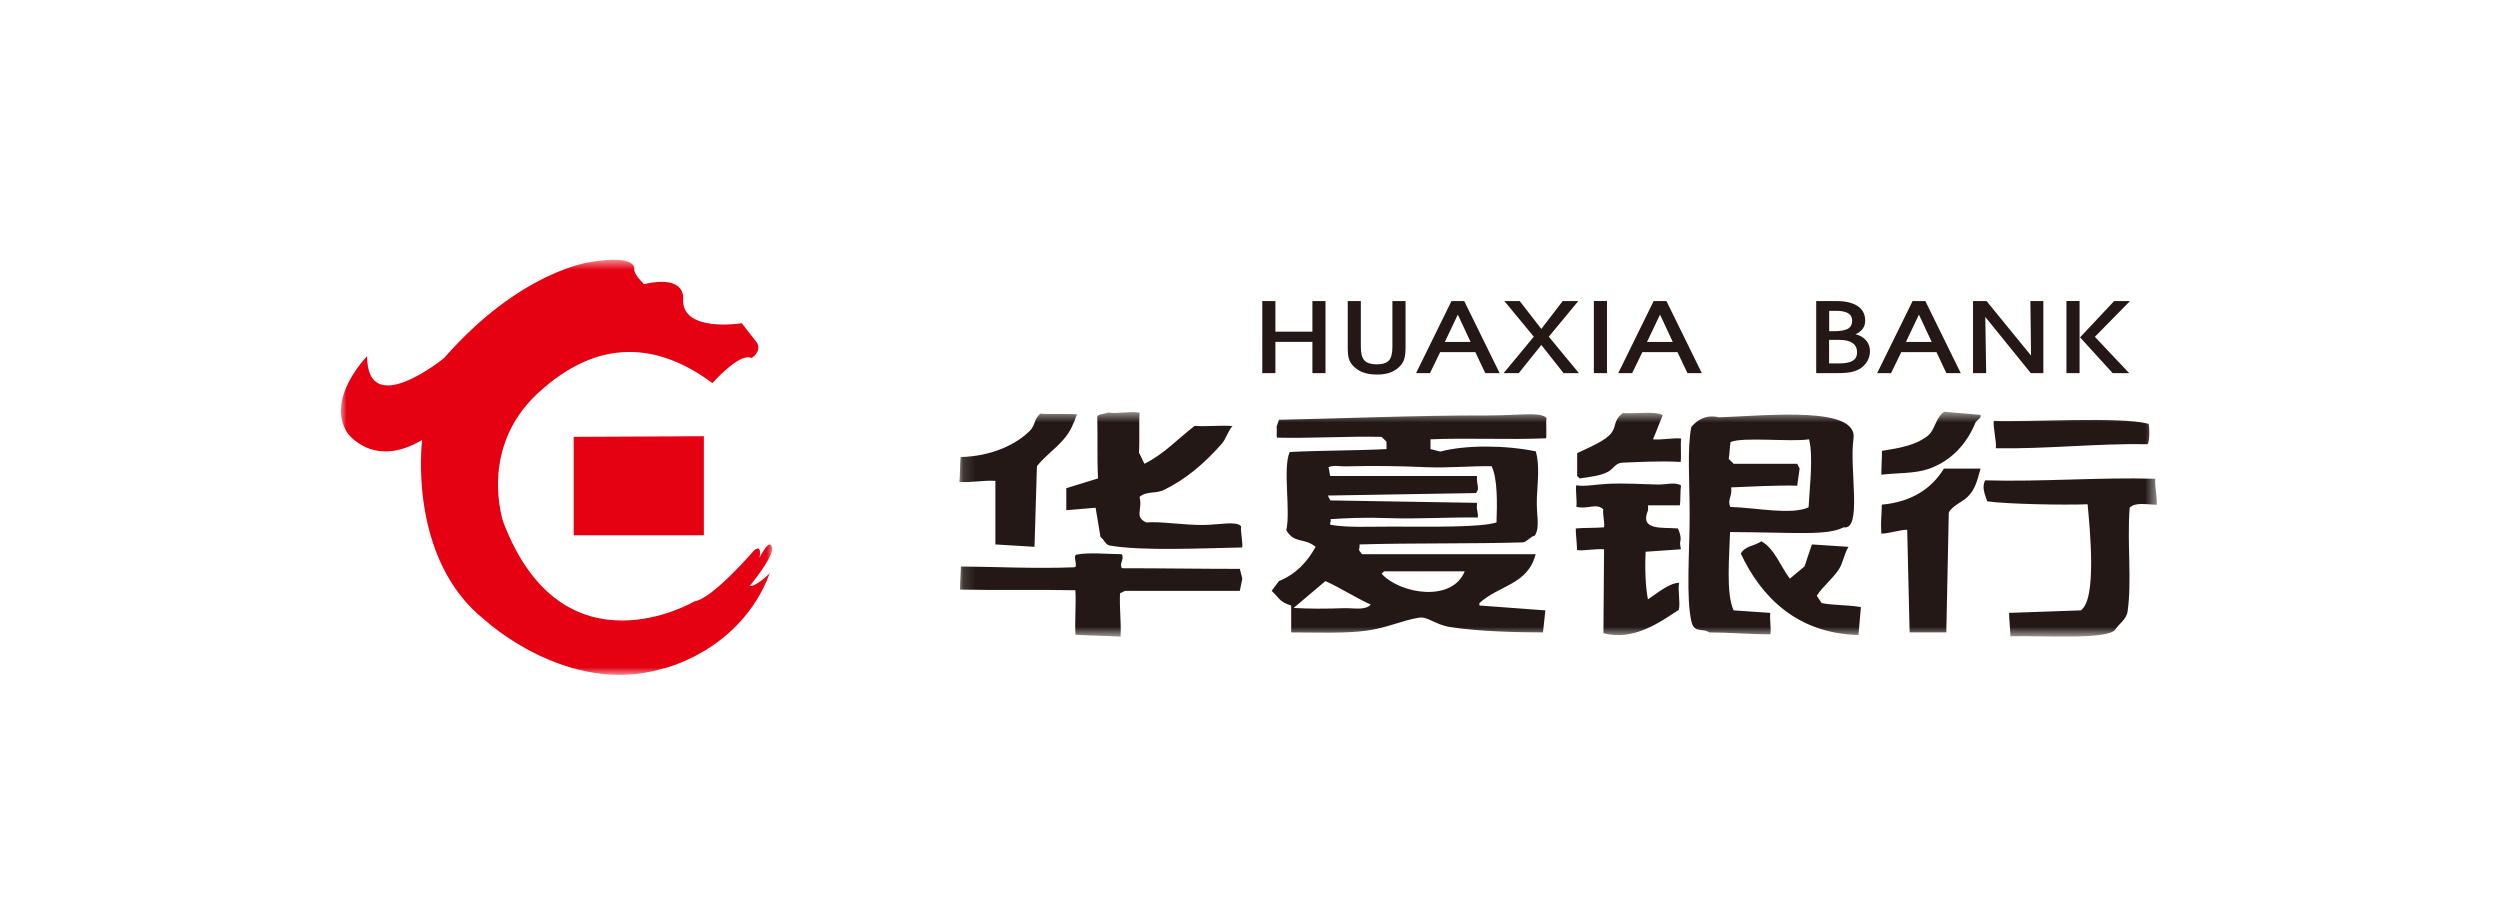 <?xml version="1.0" encoding="UTF-8"?>
<svg width="220px" height="80px" viewBox="0 0 220 80" version="1.1" xmlns="http://www.w3.org/2000/svg" xmlns:xlink="http://www.w3.org/1999/xlink">
    <!-- Generator: Sketch 52.4 (67378) - http://www.bohemiancoding.com/sketch -->
    <title>华夏</title>
    <desc>Created with Sketch.</desc>
    <defs>
        <polygon id="path-1" points="0.141 2.559 105.514 2.559 105.514 22.35 0.141 22.35"></polygon>
        <polygon id="path-3" points="0 0.611 37.962 0.611 37.962 37.143 0 37.143"></polygon>
        <polygon id="path-5" points="0 39.389 159.8 39.389 159.8 2.857 0 2.857"></polygon>
    </defs>
    <g id="2018-11-05" stroke="none" stroke-width="1" fill="none" fill-rule="evenodd">
        <g id="公司简介" transform="translate(-855, -3662)">
            <g id="合作银行" transform="translate(120, 3332)">
                <g id="华夏" transform="translate(735, 330)">
                    <rect id="矩形" fill="#FFFFFF" fill-rule="nonzero" x="0" y="0" width="220" height="80"></rect>
                    <g id="分组" transform="translate(30, 20)">
                        <g transform="translate(54.286, 13.674)">
                            <mask id="mask-2" fill="white">
                                <use xlink:href="#path-1"></use>
                            </mask>
                            <g id="Clip-2"></g>
                            <path d="M32.35,17.462 C31.416,18.247 30.484,19.039 29.553,19.825 C30.867,19.907 32.453,19.902 33.956,19.847 C34.833,19.816 35.833,20.076 36.339,19.527 C35.044,18.95 33.639,18.033 32.35,17.462 Z M37.513,16.602 C37.441,16.673 37.37,16.742 37.296,16.813 C38.881,18.573 43.481,19.382 44.61,16.602 L37.513,16.602 Z M14.421,15.096 C14.71,15.522 14.161,15.902 14.447,16.33 C17.821,16.33 21.45,16.387 24.819,16.387 C24.893,16.673 24.964,16.959 25.036,17.247 C24.964,17.607 24.893,17.962 24.819,18.322 L14.71,18.322 C14.564,18.393 14.424,18.467 14.279,18.536 C14.207,19.753 14.396,21.13 14.324,22.35 C13.104,22.279 11.576,22.262 10.356,22.185 C10.281,20.97 10.419,19.49 10.347,18.267 C7.05,18.202 3.49,18.282 0.193,18.21 C0.193,17.456 0.313,16.059 0.25,16.176 C3.419,16.205 6.864,16.379 10.244,16.247 C10.65,16.23 10.056,15.21 10.456,15.13 C11.533,14.922 13.024,15.079 14.421,15.096 Z M70.71,13.962 C71.836,14.536 72.473,16.287 73.221,17.247 C73.653,16.887 74.081,16.527 74.513,16.17 C74.727,15.522 74.941,14.879 75.159,14.236 C76.233,14.307 77.31,14.379 78.384,14.447 C78.007,15.027 77.916,15.839 77.539,16.419 C76.984,17.273 76.144,17.896 75.59,18.75 C75.733,18.965 75.876,19.185 76.019,19.399 C77.096,19.61 78.401,19.545 79.473,19.756 C79.401,20.402 79.33,21.565 79.259,22.205 C73.853,22.085 70.667,18.822 68.904,15.036 C69.313,14.342 70.087,14.396 70.71,13.962 Z M63.544,10.793 L60.744,10.793 L60.744,11.225 C59.976,13.047 61.97,12.713 63.37,12.83 C63.53,13.147 63.667,13.625 63.587,13.945 C63.504,14.265 63.656,14.536 63.613,14.665 C62.681,14.739 61.461,14.807 60.53,14.879 C60.456,16.33 60.516,17.987 60.733,19.067 C61.63,18.47 62.599,17.639 63.481,17.607 C63.339,18.322 63.599,19.267 63.453,19.985 C61.87,21.025 59.496,22.77 56.816,22.047 C56.816,19.685 56.87,17.03 56.87,14.665 C56.156,14.593 55.207,14.807 54.493,14.739 C54.493,14.236 54.379,13.33 54.379,12.83 C55.096,12.759 56.156,12.799 56.87,12.73 C56.944,12.299 56.73,11.579 56.801,11.15 C56.213,10.556 55.401,11.182 54.433,10.922 C54.507,10.347 54.35,9.602 54.421,9.027 C55.099,9.173 56.244,8.945 57.173,8.902 C58.713,8.83 60.233,8.936 61.576,8.965 C62.339,8.987 63.081,8.713 63.641,9.042 C63.57,9.473 63.613,10.362 63.544,10.793 Z M92.627,22.322 C92.627,21.75 92.513,20.83 92.513,20.259 C94.519,20.185 96.813,20.113 98.821,20.039 C100.261,19.093 99.616,12.825 99.424,10.702 C97.316,10.779 92.424,10.696 90.59,10.445 C90.339,9.713 90.113,9.207 90.404,8.596 C95.281,8.742 100.501,8.313 105.379,8.456 C105.304,9.033 105.573,10.176 105.504,10.747 C104.467,10.702 103.601,10.525 103.124,11.007 C102.89,14.03 103.327,17.487 102.944,20.122 C102.833,20.865 102.181,21.202 101.833,21.765 C100.993,22.636 95.639,22.25 92.627,22.322 Z M83.761,21.979 C83.69,18.965 83.619,15.956 83.547,12.945 C82.901,12.945 81.913,13.285 81.27,13.285 C81.199,12.047 81.296,11.95 81.313,10.736 C83.933,10.496 85.696,9.33 86.776,7.565 L90.001,7.565 C89.69,8.736 89.493,9.442 88.836,10.076 C88.393,10.499 87.456,10.865 87.207,11.442 C87.133,14.95 87.061,18.467 86.99,21.979 L83.761,21.979 Z M45.687,8.213 C45.641,9.139 45.973,9.247 45.601,9.716 C41.37,9.787 36.796,9.862 32.564,9.933 C32.636,10.076 32.707,10.222 32.781,10.362 C37.081,10.436 41.384,10.505 45.687,10.576 L45.687,10.793 C45.616,11.15 45.83,11.51 45.759,11.867 C43.49,11.827 40.47,12.01 37.961,11.922 C35.981,11.845 34.367,11.907 32.781,12.013 C32.921,12.085 32.667,12.439 32.813,12.516 C34.49,12.767 35.884,12.665 38.187,12.667 C41.796,12.673 46.041,12.745 47.407,12.299 C47.467,10.565 47.504,8.453 46.976,7.353 C45.216,7.322 43.213,7.522 41.161,7.436 C38.644,7.327 36.596,7.307 34.179,7.365 C33.607,7.379 33.056,7.239 32.621,7.436 C32.693,7.582 32.707,8.067 32.781,8.213 L45.687,8.213 Z M73.867,9.07 C72.47,9.005 69.313,9.162 68.059,9.216 C68.164,10.045 67.684,10.322 67.99,10.939 C70.19,10.993 73.364,11.676 74.87,10.967 C74.956,9.182 75.299,6.579 74.913,4.985 C73.339,5.239 69.036,4.75 68.004,5.23 C67.93,5.585 67.916,6.347 67.841,6.705 C67.99,6.847 68.127,6.993 68.276,7.139 L73.867,7.139 C73.941,7.279 74.01,7.422 74.081,7.565 C74.01,8.067 73.941,8.57 73.867,9.07 Z M91.164,3.362 C94.073,3.493 102.319,2.959 104.773,3.619 C104.887,3.653 104.916,5.559 104.627,5.413 C100.184,5.345 95.796,5.845 91.347,5.773 C91.421,5.196 91.093,3.936 91.164,3.362 Z M66.984,3.05 C71.173,2.91 79.324,1.999 78.816,4.985 C78.447,7.573 79.616,13.039 77.953,12.73 C76.473,13.482 73.896,13.179 67.959,13.147 C67.899,15.293 67.584,18.582 68.276,20.039 L71.499,20.259 C71.43,20.83 71.587,21.576 71.513,22.15 C69.796,22.15 67.841,21.979 66.121,21.979 C65.59,21.567 64.821,22.09 64.567,21.05 C64.064,18.987 64.41,14.63 64.404,11.625 C64.399,8.682 64.181,5.736 64.547,3.91 C64.724,3.69 65.536,2.69 66.984,3.05 Z M29.339,21.979 L29.339,19.61 C28.287,19.299 28.284,18.927 27.619,18.322 C27.83,18.033 28.047,17.747 28.261,17.462 C29.747,16.856 30.741,15.799 31.49,14.447 C30.444,13.602 29.63,14.207 28.904,12.982 C29.31,11.319 28.576,7.482 29.21,6.102 C31.933,5.959 35.004,5.987 37.727,5.845 L37.727,5.199 C37.587,5.059 37.441,4.913 37.296,4.77 C34.284,4.699 31.101,4.913 28.09,4.839 C28.019,4.625 28.119,4.125 28.047,3.91 C28.119,3.696 28.19,3.479 28.261,3.265 C31.579,3.216 40.744,2.859 46.65,2.885 C49.344,2.893 51.267,2.53 51.81,3.107 C51.739,3.325 51.839,4.679 51.767,4.896 C48.399,5.039 44.97,4.845 41.599,4.985 L41.599,5.845 C41.884,5.919 42.173,5.987 42.461,6.065 C44.693,5.465 48.207,5.496 50.861,6.045 C51.224,7.253 51.016,8.773 50.959,10.139 C50.89,11.665 51.27,12.665 50.776,13.465 C50.487,13.47 50.027,14.05 49.733,14.056 C45.053,14.193 40.019,14.099 35.359,14.236 C35.364,14.896 35.153,14.536 35.573,15.096 L50.85,15.096 C50.161,17.79 47.636,17.813 45.901,19.399 L45.901,19.61 C47.839,19.753 49.776,19.902 51.707,20.039 C51.639,20.69 51.567,21.33 51.496,21.979 C49.496,21.976 45.844,21.91 43.353,21.51 C41.941,21.29 41.37,20.533 40.524,20.69 C38.939,20.973 37.787,21.579 35.939,21.83 C34.064,22.085 31.481,21.979 29.339,21.979 Z M3.307,8.642 C2.304,8.57 1.144,8.813 0.141,8.736 C0.213,8.093 0.179,7.187 0.25,6.545 C3.016,6.479 5.179,5.41 6.341,4.233 C6.841,3.727 6.653,3.319 7.244,2.727 C8.179,2.799 9.579,2.716 10.51,2.79 C10.367,2.93 10.327,3.385 10.187,3.53 C9.559,5.279 7.999,6.033 6.964,7.353 C6.893,9.716 6.821,12.085 6.75,14.447 C5.604,14.379 4.456,14.307 3.307,14.236 L3.307,8.642 Z M86.793,2.559 C87.65,2.636 89.141,2.765 90.001,2.836 L90.001,3.05 C89.856,3.19 89.713,3.336 89.57,3.479 C88.813,5.356 87.461,6.873 85.441,7.587 C84.25,8.01 82.681,7.933 81.27,8.099 C81.27,7.379 81.327,6.719 81.327,6.002 C83.016,5.736 84.259,5.485 85.267,4.75 C86.03,4.199 85.979,3.17 86.793,2.559 Z M58.539,2.676 C59.581,2.756 61.459,2.47 62.036,2.876 C61.747,3.525 61.461,4.339 61.176,4.985 C61.964,5.059 62.867,4.845 63.656,4.913 C63.584,5.487 63.684,6.405 63.613,6.979 C61.867,6.867 59.827,6.993 58.507,7.039 C57.879,7.056 57.716,7.573 57.216,7.845 C56.581,8.187 55.604,8.305 54.721,8.427 C54.65,8.356 54.579,8.282 54.504,8.213 L54.504,6.205 C55.639,5.659 56.99,5.116 57.516,4.427 C58.001,3.796 57.661,3.302 58.539,2.676 Z M9.547,11.225 L9.547,9.287 C10.479,9.002 11.41,8.713 12.341,8.427 C12.25,6.667 12.319,4.816 12.273,3.03 C12.267,2.742 12.993,2.77 13.201,2.622 C14.136,2.765 15.07,2.49 15.999,2.636 C15.93,3.636 16.013,5.159 15.941,6.165 C16.159,6.522 16.219,6.779 16.43,7.139 C18.244,6.216 19.339,4.95 20.844,3.805 C21.919,3.876 23.099,3.739 24.173,3.816 C23.816,4.17 23.561,5.047 23.204,5.407 C21.65,7.159 20.03,8.522 18.159,9.43 C17.387,9.81 16.679,9.499 15.993,10.05 C16.284,11.173 15.504,11.827 16.599,12.305 C17.724,12.179 19.899,12.553 21.704,12.522 C23.099,12.496 24.51,12.156 24.933,12.639 C24.859,13.07 25.101,14.07 25.027,14.502 C21.576,14.57 16.23,14.83 13.37,14.333 C12.979,14.27 12.859,13.759 12.559,13.59 C12.416,12.73 12.27,11.867 12.127,11.007 C11.267,11.082 10.404,11.15 9.547,11.225 Z" id="Fill-1" fill="#231815" mask="url(#mask-2)"></path>
                        </g>
                        <g transform="translate(0, 2.246)">
                            <mask id="mask-4" fill="white">
                                <use xlink:href="#path-3"></use>
                            </mask>
                            <g id="Clip-4"></g>
                            <path d="M36.619,7.917 L35.276,6.197 C35.276,6.197 30.007,7.057 30.113,4.099 C30.113,4.099 30.487,1.897 26.67,2.754 C26.67,2.754 25.756,1.897 25.81,1.411 C25.81,1.411 26.079,0.119 21.936,0.819 C21.936,0.819 15.807,1.571 9.082,9.262 C9.082,9.262 2.307,14.797 2.307,9.097 C2.307,9.097 -1.404,12.862 0.587,15.874 C0.587,15.874 2.847,19.048 7.15,16.465 C7.15,16.465 5.805,26.899 12.687,32.334 C12.687,32.334 19.893,38.999 28.176,36.637 C28.176,36.637 35.113,35.182 37.75,28.188 C37.75,28.188 36.513,29.425 35.976,29.319 C35.976,29.319 37.856,27.062 37.962,26.091 C37.962,26.091 37.91,24.751 36.836,26.845 C36.836,26.845 37.105,25.557 36.35,26.202 C36.35,26.202 32.693,30.451 31.136,30.665 C31.136,30.665 19.573,37.497 14.299,23.728 C14.299,23.728 12.042,17.219 17.365,12.325 C22.69,7.428 27.907,7.917 32.693,11.465 C32.693,11.465 35.113,8.719 36.136,9.262 C36.136,9.262 37.05,8.719 36.619,7.917" id="Fill-3" fill="#E50012" mask="url(#mask-4)"></path>
                        </g>
                        <polygon id="Fill-5" fill="#E50012" points="20.486 18.444 31.94 18.387 31.94 27.101 20.486 27.101"></polygon>
                        <mask id="mask-6" fill="white">
                            <use xlink:href="#path-5"></use>
                        </mask>
                        <g id="Clip-8"></g>
                        <path d="M151.846,12.834 L153.003,12.834 L153.003,6.489 L151.846,6.489 L151.846,12.834 Z M153.046,9.686 L156.051,6.491 L157.443,6.491 L154.349,9.64 L157.366,12.834 L155.914,12.834 L153.046,9.686 Z M144.783,12.834 L143.626,12.834 L143.626,6.491 L144.814,6.491 L148.731,11.291 L148.674,6.491 L149.814,6.491 L149.814,12.834 L148.709,12.834 L144.706,7.891 L144.783,12.834 Z M137.311,10.989 L136.414,12.834 L135.191,12.834 L138.309,6.491 L139.429,6.491 L142.546,12.834 L141.28,12.834 L140.409,10.989 L137.311,10.989 Z M139.989,10.091 L138.866,7.686 L137.723,10.091 L139.989,10.091 Z M131.54,6.491 C132.391,6.491 133.037,6.64 133.477,6.937 C133.92,7.229 134.137,7.663 134.137,8.229 C134.137,8.491 134.066,8.72 133.923,8.923 C133.774,9.126 133.569,9.283 133.294,9.417 C133.68,9.509 133.991,9.689 134.214,9.954 C134.443,10.217 134.557,10.534 134.557,10.903 C134.557,11.197 134.486,11.474 134.351,11.737 C134.209,11.994 134.014,12.214 133.774,12.383 C133.531,12.549 133.257,12.663 132.951,12.731 C132.651,12.803 132.223,12.834 131.663,12.834 L129.826,12.834 L129.826,6.491 L131.54,6.491 Z M130.96,11.98 L131.869,11.98 C132.4,11.98 132.794,11.897 133.049,11.743 C133.297,11.583 133.423,11.337 133.423,11.006 C133.423,10.649 133.294,10.374 133.029,10.189 C132.766,10.003 132.38,9.909 131.869,9.909 L130.96,9.909 L130.96,11.98 Z M130.969,9.146 L131.337,9.146 C131.931,9.146 132.354,9.074 132.609,8.934 C132.863,8.789 132.989,8.551 132.989,8.217 C132.989,7.929 132.874,7.706 132.643,7.571 C132.414,7.429 132.063,7.354 131.589,7.354 L130.969,7.354 L130.969,9.146 Z M114.526,10.989 L113.629,12.834 L112.406,12.834 L115.523,6.491 L116.646,6.491 L119.76,12.834 L118.497,12.834 L117.62,10.989 L114.526,10.989 Z M117.206,10.091 L116.083,7.686 L114.937,10.091 L117.206,10.091 Z M110.26,12.834 L111.414,12.834 L111.414,6.489 L110.26,6.489 L110.26,12.834 Z M105.637,10.357 L103.654,12.834 L102.32,12.834 L104.974,9.629 L102.383,6.491 L103.731,6.491 L105.637,8.943 L107.52,6.491 L108.891,6.491 L106.297,9.629 L108.943,12.834 L107.594,12.834 L105.637,10.357 Z M96.734,10.989 L95.837,12.834 L94.614,12.834 L97.731,6.491 L98.851,6.491 L101.966,12.834 L100.703,12.834 L99.829,10.989 L96.734,10.989 Z M99.411,10.091 L98.289,7.686 L97.146,10.091 L99.411,10.091 Z M88.6,6.491 L89.754,6.491 L89.754,10.529 C89.754,11.103 89.863,11.503 90.08,11.729 C90.291,11.951 90.663,12.063 91.177,12.063 C91.674,12.063 92.02,11.943 92.229,11.72 C92.429,11.494 92.531,11.091 92.531,10.529 L92.531,6.491 L93.689,6.491 L93.689,10.517 C93.689,10.949 93.657,11.277 93.597,11.509 C93.537,11.737 93.437,11.937 93.3,12.106 C93.06,12.397 92.763,12.611 92.42,12.751 C92.074,12.894 91.669,12.96 91.203,12.96 C90.689,12.96 90.26,12.894 89.906,12.757 C89.56,12.62 89.254,12.406 89,12.111 C88.857,11.943 88.757,11.757 88.694,11.546 C88.634,11.337 88.6,10.994 88.6,10.517 L88.6,6.491 Z M82.234,12.834 L81.08,12.834 L81.08,6.491 L82.234,6.491 L82.234,9.186 L85.491,9.186 L85.491,6.491 L86.643,6.491 L86.643,12.834 L85.491,12.834 L85.491,10.086 L82.234,10.086 L82.234,12.834 Z" id="Fill-7" fill="#231815" mask="url(#mask-6)"></path>
                    </g>
                </g>
            </g>
        </g>
    </g>
</svg>